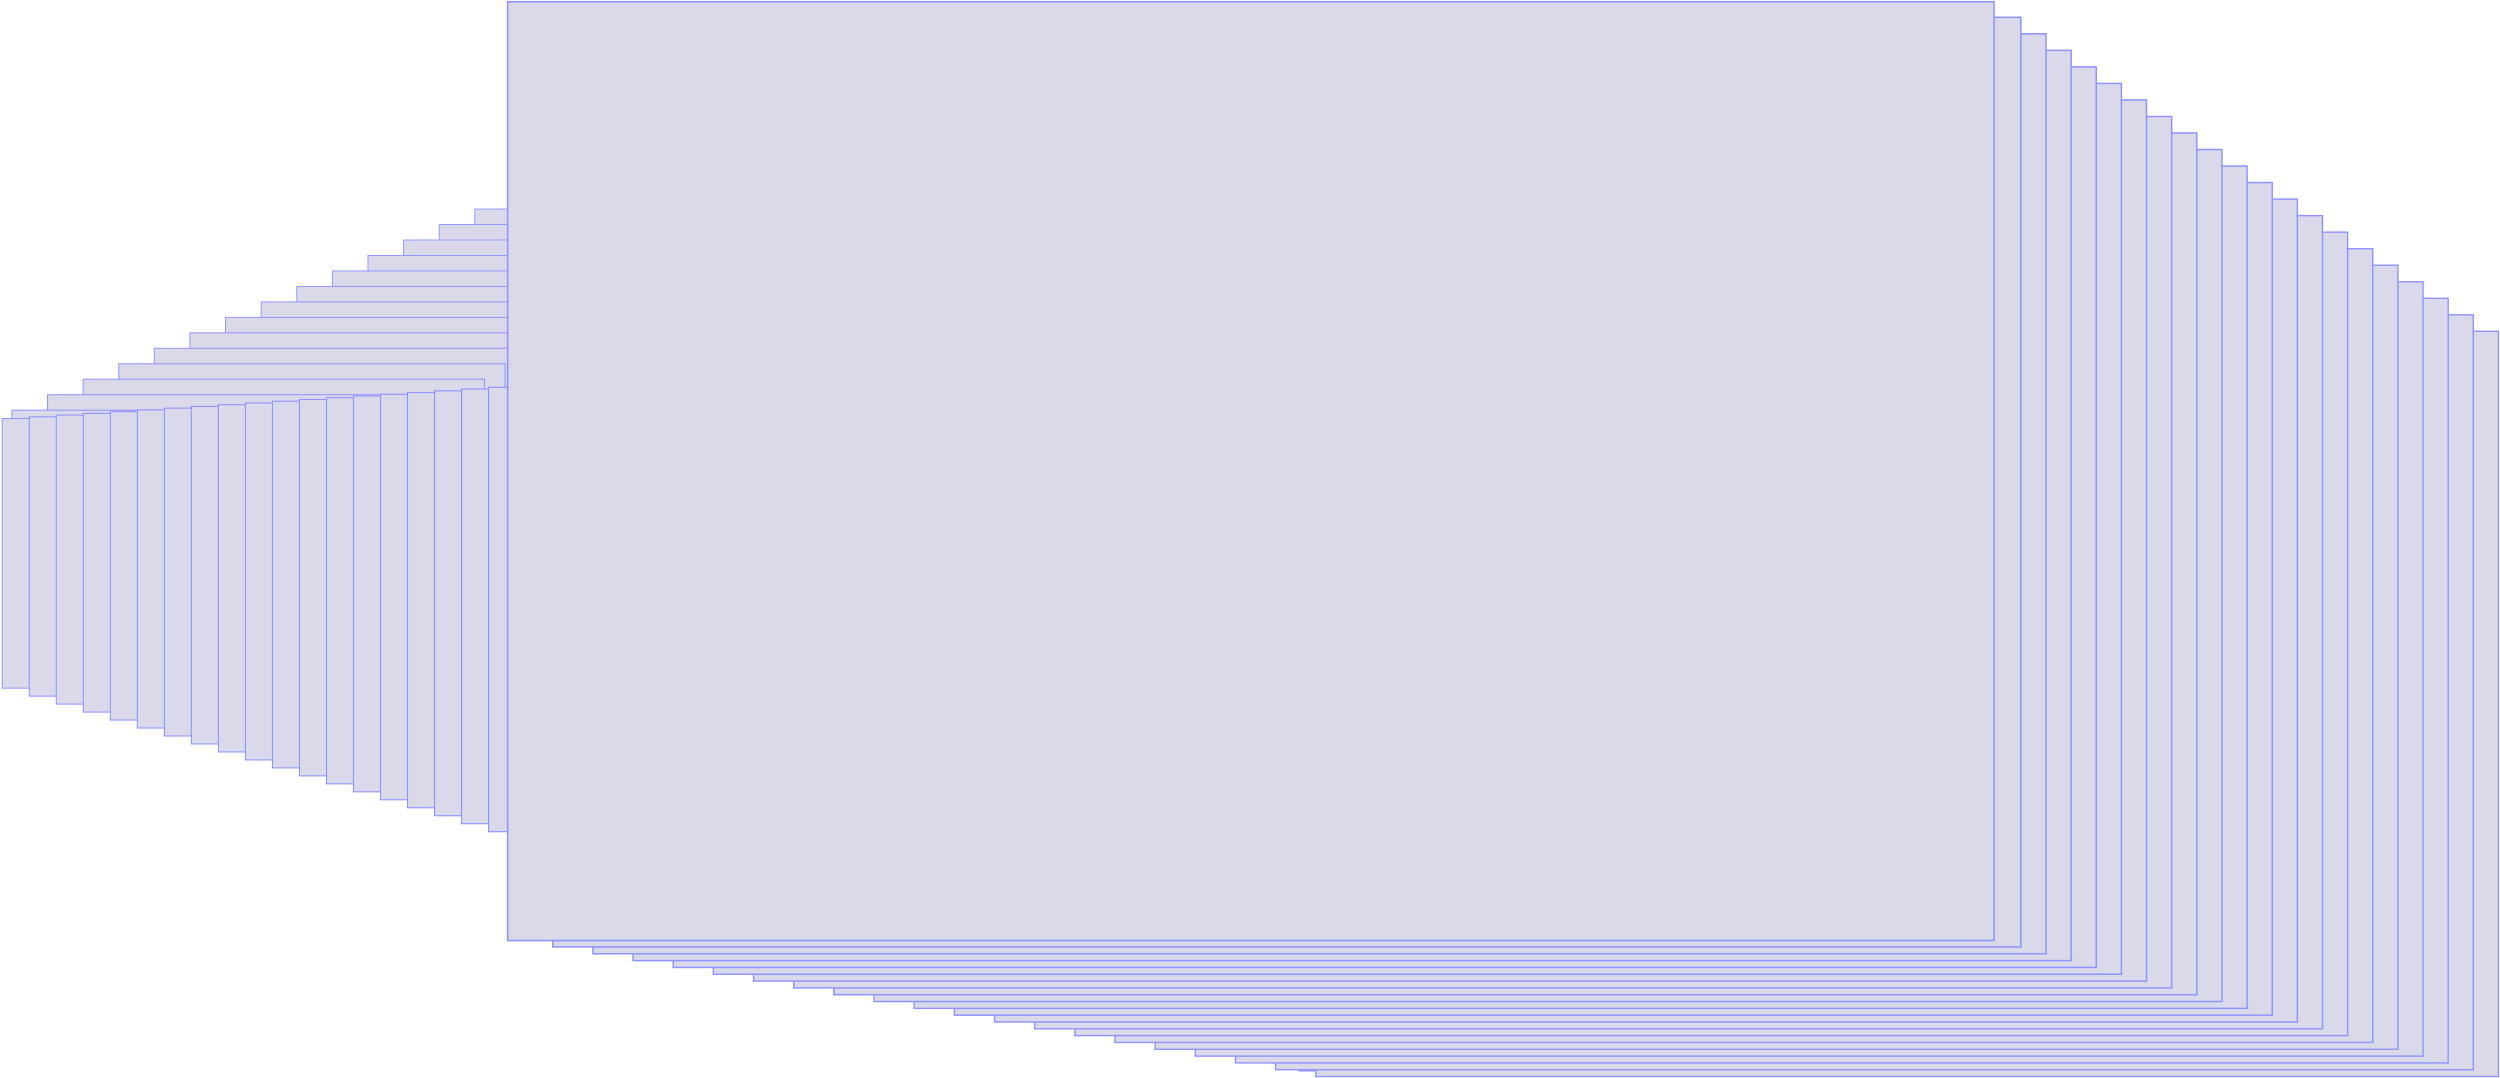 <?xml version="1.0" encoding="UTF-8"?> <svg xmlns="http://www.w3.org/2000/svg" width="1438" height="620" viewBox="0 0 1438 620" fill="none"><path d="M468.06 75.75H375.49V124.75H468.06V75.75Z" fill="#D9D9EA" stroke="#8F93FF" stroke-width="0.5" stroke-miterlimit="10"></path><path d="M456.22 84.65H355.01V139.23H456.22V84.65Z" fill="#D9D9EA" stroke="#8F93FF" stroke-width="0.5" stroke-miterlimit="10"></path><path d="M444.39 93.55H334.53V153.72H444.39V93.55Z" fill="#D9D9EA" stroke="#8F93FF" stroke-width="0.51" stroke-miterlimit="10"></path><path d="M432.55 102.45H314.05V168.2H432.55V102.45Z" fill="#D9D9EA" stroke="#8F93FF" stroke-width="0.51" stroke-miterlimit="10"></path><path d="M420.71 111.35H293.57V182.68H420.71V111.35Z" fill="#D9D9EA" stroke="#8F93FF" stroke-width="0.52" stroke-miterlimit="10"></path><path d="M408.87 120.25H273.09V197.17H408.87V120.25Z" fill="#D9D9EA" stroke="#8F93FF" stroke-width="0.52" stroke-miterlimit="10"></path><path d="M397.04 129.15H252.62V211.65H397.04V129.15Z" fill="#D9D9EA" stroke="#8F93FF" stroke-width="0.53" stroke-miterlimit="10"></path><path d="M385.21 138.05H232.14V226.13H385.21V138.05Z" fill="#D9D9EA" stroke="#8F93FF" stroke-width="0.53" stroke-miterlimit="10"></path><path d="M373.37 146.95H211.66V240.62H373.37V146.95Z" fill="#D9D9EA" stroke="#8F93FF" stroke-width="0.53" stroke-miterlimit="10"></path><path d="M361.53 155.85H191.18V255.1H361.53V155.85Z" fill="#D9D9EA" stroke="#8F93FF" stroke-width="0.54" stroke-miterlimit="10"></path><path d="M349.69 164.75H170.7V269.58H349.69V164.75Z" fill="#D9D9EA" stroke="#8F93FF" stroke-width="0.54" stroke-miterlimit="10"></path><path d="M337.86 173.65H150.22V284.06H337.86V173.65Z" fill="#D9D9EA" stroke="#8F93FF" stroke-width="0.55" stroke-miterlimit="10"></path><path d="M326.02 182.55H129.74V298.55H326.02V182.55Z" fill="#D9D9EA" stroke="#8F93FF" stroke-width="0.55" stroke-miterlimit="10"></path><path d="M314.19 191.44H109.27V313.02H314.19V191.44Z" fill="#D9D9EA" stroke="#8F93FF" stroke-width="0.56" stroke-miterlimit="10"></path><path d="M302.35 200.34H88.79V327.5H302.35V200.34Z" fill="#D9D9EA" stroke="#8F93FF" stroke-width="0.56" stroke-miterlimit="10"></path><path d="M290.51 209.24H68.31V341.99H290.51V209.24Z" fill="#D9D9EA" stroke="#8F93FF" stroke-width="0.56" stroke-miterlimit="10"></path><path d="M278.68 218.14H47.83V356.47H278.68V218.14Z" fill="#D9D9EA" stroke="#8F93FF" stroke-width="0.57" stroke-miterlimit="10"></path><path d="M266.84 227.04H27.35V370.95H266.84V227.04Z" fill="#D9D9EA" stroke="#8F93FF" stroke-width="0.57" stroke-miterlimit="10"></path><path d="M255 235.94H6.87V385.44H255V235.94Z" fill="#D9D9EA" stroke="#8F93FF" stroke-width="0.58" stroke-miterlimit="10"></path><path d="M258.06 240.75H1.29V395.83H258.06V240.75Z" fill="#D9D9EA" stroke="#8F93FF" stroke-width="0.58" stroke-miterlimit="10"></path><path d="M282.25 239.75H16.83V400.41H282.25V239.75Z" fill="#D9D9EA" stroke="#8F93FF" stroke-width="0.59" stroke-miterlimit="10"></path><path d="M306.43 238.75H32.37V405H306.43V238.75Z" fill="#D9D9EA" stroke="#8F93FF" stroke-width="0.59" stroke-miterlimit="10"></path><path d="M330.62 237.76H47.92V409.59H330.62V237.76Z" fill="#D9D9EA" stroke="#8F93FF" stroke-width="0.6" stroke-miterlimit="10"></path><path d="M354.8 236.76H63.46V414.17H354.8V236.76Z" fill="#D9D9EA" stroke="#8F93FF" stroke-width="0.6" stroke-miterlimit="10"></path><path d="M378.99 235.76H79V418.76H378.99V235.76Z" fill="#D9D9EA" stroke="#8F93FF" stroke-width="0.6" stroke-miterlimit="10"></path><path d="M403.17 234.77H94.54V423.35H403.17V234.77Z" fill="#D9D9EA" stroke="#8F93FF" stroke-width="0.61" stroke-miterlimit="10"></path><path d="M427.35 233.77H110.08V427.93H427.35V233.77Z" fill="#D9D9EA" stroke="#8F93FF" stroke-width="0.61" stroke-miterlimit="10"></path><path d="M451.53 232.77H125.62V432.52H451.53V232.77Z" fill="#D9D9EA" stroke="#8F93FF" stroke-width="0.62" stroke-miterlimit="10"></path><path d="M475.71 231.78H141.16V437.11H475.71V231.78Z" fill="#D9D9EA" stroke="#8F93FF" stroke-width="0.62" stroke-miterlimit="10"></path><path d="M499.91 230.78H156.71V441.69H499.91V230.78Z" fill="#D9D9EA" stroke="#8F93FF" stroke-width="0.63" stroke-miterlimit="10"></path><path d="M524.09 229.78H172.25V446.27H524.09V229.78Z" fill="#D9D9EA" stroke="#8F93FF" stroke-width="0.63" stroke-miterlimit="10"></path><path d="M548.27 228.78H187.79V450.86H548.27V228.78Z" fill="#D9D9EA" stroke="#8F93FF" stroke-width="0.63" stroke-miterlimit="10"></path><path d="M572.45 227.79H203.33V455.45H572.45V227.79Z" fill="#D9D9EA" stroke="#8F93FF" stroke-width="0.64" stroke-miterlimit="10"></path><path d="M596.64 226.79H218.87V460.03H596.64V226.79Z" fill="#D9D9EA" stroke="#8F93FF" stroke-width="0.64" stroke-miterlimit="10"></path><path d="M620.82 225.79H234.41V464.62H620.82V225.79Z" fill="#D9D9EA" stroke="#8F93FF" stroke-width="0.65" stroke-miterlimit="10"></path><path d="M645 224.8H249.95V469.21H645V224.8Z" fill="#D9D9EA" stroke="#8F93FF" stroke-width="0.65" stroke-miterlimit="10"></path><path d="M669.18 223.8H265.49V473.79H669.18V223.8Z" fill="#D9D9EA" stroke="#8F93FF" stroke-width="0.66" stroke-miterlimit="10"></path><path d="M693.37 222.8H281.04V478.38H693.37V222.8Z" fill="#D9D9EA" stroke="#8F93FF" stroke-width="0.66" stroke-miterlimit="10"></path><path d="M717.56 221.81H296.58V482.97H717.56V221.81Z" fill="#D9D9EA" stroke="#8F93FF" stroke-width="0.66" stroke-miterlimit="10"></path><path d="M741.74 220.81H312.12V487.55H741.74V220.81Z" fill="#D9D9EA" stroke="#8F93FF" stroke-width="0.67" stroke-miterlimit="10"></path><path d="M765.92 219.81H327.66V492.14H765.92V219.81Z" fill="#D9D9EA" stroke="#8F93FF" stroke-width="0.67" stroke-miterlimit="10"></path><path d="M790.1 218.81H343.2V496.72H790.1V218.81Z" fill="#D9D9EA" stroke="#8F93FF" stroke-width="0.68" stroke-miterlimit="10"></path><path d="M814.29 217.82H358.74V501.31H814.29V217.82Z" fill="#D9D9EA" stroke="#8F93FF" stroke-width="0.68" stroke-miterlimit="10"></path><path d="M838.47 216.82H374.28V505.9H838.47V216.82Z" fill="#D9D9EA" stroke="#8F93FF" stroke-width="0.69" stroke-miterlimit="10"></path><path d="M862.66 215.82H389.83V510.48H862.66V215.82Z" fill="#D9D9EA" stroke="#8F93FF" stroke-width="0.69" stroke-miterlimit="10"></path><path d="M886.84 214.83H405.37V515.07H886.84V214.83Z" fill="#D9D9EA" stroke="#8F93FF" stroke-width="0.69" stroke-miterlimit="10"></path><path d="M911.02 213.83H420.91V519.66H911.02V213.83Z" fill="#D9D9EA" stroke="#8F93FF" stroke-width="0.7" stroke-miterlimit="10"></path><path d="M935.21 212.83H436.45V524.24H935.21V212.83Z" fill="#D9D9EA" stroke="#8F93FF" stroke-width="0.7" stroke-miterlimit="10"></path><path d="M959.39 211.84H451.99V528.83H959.39V211.84Z" fill="#D9D9EA" stroke="#8F93FF" stroke-width="0.71" stroke-miterlimit="10"></path><path d="M983.57 210.84H467.53V533.42H983.57V210.84Z" fill="#D9D9EA" stroke="#8F93FF" stroke-width="0.71" stroke-miterlimit="10"></path><path d="M1007.75 209.84H483.07V538H1007.75V209.84Z" fill="#D9D9EA" stroke="#8F93FF" stroke-width="0.72" stroke-miterlimit="10"></path><path d="M1031.95 208.84H498.62V542.58H1031.95V208.84Z" fill="#D9D9EA" stroke="#8F93FF" stroke-width="0.72" stroke-miterlimit="10"></path><path d="M1056.13 207.85H514.16V547.17H1056.13V207.85Z" fill="#D9D9EA" stroke="#8F93FF" stroke-width="0.72" stroke-miterlimit="10"></path><path d="M1080.31 206.85H529.7V551.76H1080.31V206.85Z" fill="#D9D9EA" stroke="#8F93FF" stroke-width="0.73" stroke-miterlimit="10"></path><path d="M1104.49 205.85H545.24V556.34H1104.49V205.85Z" fill="#D9D9EA" stroke="#8F93FF" stroke-width="0.73" stroke-miterlimit="10"></path><path d="M1128.67 204.86H560.78V560.93H1128.67V204.86Z" fill="#D9D9EA" stroke="#8F93FF" stroke-width="0.74" stroke-miterlimit="10"></path><path d="M1152.86 203.86H576.32V565.52H1152.86V203.86Z" fill="#D9D9EA" stroke="#8F93FF" stroke-width="0.74" stroke-miterlimit="10"></path><path d="M1177.04 202.86H591.86V570.1H1177.04V202.86Z" fill="#D9D9EA" stroke="#8F93FF" stroke-width="0.75" stroke-miterlimit="10"></path><path d="M1201.23 201.87H607.41V574.69H1201.23V201.87Z" fill="#D9D9EA" stroke="#8F93FF" stroke-width="0.75" stroke-miterlimit="10"></path><path d="M1225.41 200.87H622.95V579.28H1225.41V200.87Z" fill="#D9D9EA" stroke="#8F93FF" stroke-width="0.75" stroke-miterlimit="10"></path><path d="M1249.6 199.87H638.49V583.86H1249.6V199.87Z" fill="#D9D9EA" stroke="#8F93FF" stroke-width="0.76" stroke-miterlimit="10"></path><path d="M1273.78 198.87H654.03V588.44H1273.78V198.87Z" fill="#D9D9EA" stroke="#8F93FF" stroke-width="0.76" stroke-miterlimit="10"></path><path d="M1297.96 197.88H669.57V593.04H1297.96V197.88Z" fill="#D9D9EA" stroke="#8F93FF" stroke-width="0.77" stroke-miterlimit="10"></path><path d="M1322.14 196.88H685.11V597.62H1322.14V196.88Z" fill="#D9D9EA" stroke="#8F93FF" stroke-width="0.77" stroke-miterlimit="10"></path><path d="M1346.32 195.88H700.65V602.2H1346.32V195.88Z" fill="#D9D9EA" stroke="#8F93FF" stroke-width="0.78" stroke-miterlimit="10"></path><path d="M1370.52 194.89H716.2V606.8H1370.52V194.89Z" fill="#D9D9EA" stroke="#8F93FF" stroke-width="0.78" stroke-miterlimit="10"></path><path d="M1394.7 193.89H731.74V611.38H1394.7V193.89Z" fill="#D9D9EA" stroke="#8F93FF" stroke-width="0.79" stroke-miterlimit="10"></path><path d="M1418.88 192.89H747.28V615.96H1418.88V192.89Z" fill="#D9D9EA" stroke="#8F93FF" stroke-width="0.79" stroke-miterlimit="10"></path><path d="M1437.09 190.58H756.85V619.24H1437.09V190.58Z" fill="#D9D9EA" stroke="#8F93FF" stroke-width="0.79" stroke-miterlimit="10"></path><path d="M1422.64 181.07H733.75V615.31H1422.64V181.07Z" fill="#D9D9EA" stroke="#8F93FF" stroke-width="0.8" stroke-miterlimit="10"></path><path d="M1408.18 171.57H710.65V611.39H1408.18V171.57Z" fill="#D9D9EA" stroke="#8F93FF" stroke-width="0.8" stroke-miterlimit="10"></path><path d="M1393.72 162.06H687.55V607.46H1393.72V162.06Z" fill="#D9D9EA" stroke="#8F93FF" stroke-width="0.81" stroke-miterlimit="10"></path><path d="M1379.26 152.55H664.45V603.54H1379.26V152.55Z" fill="#D9D9EA" stroke="#8F93FF" stroke-width="0.81" stroke-miterlimit="10"></path><path d="M1364.8 143.05H641.35V599.62H1364.8V143.05Z" fill="#D9D9EA" stroke="#8F93FF" stroke-width="0.82" stroke-miterlimit="10"></path><path d="M1350.35 133.54H618.25V595.69H1350.35V133.54Z" fill="#D9D9EA" stroke="#8F93FF" stroke-width="0.82" stroke-miterlimit="10"></path><path d="M1335.89 124.03H595.15V591.77H1335.89V124.03Z" fill="#D9D9EA" stroke="#8F93FF" stroke-width="0.82" stroke-miterlimit="10"></path><path d="M1321.43 114.52H572.05V587.84H1321.43V114.52Z" fill="#D9D9EA" stroke="#8F93FF" stroke-width="0.83" stroke-miterlimit="10"></path><path d="M1306.97 105.02H548.95V583.92H1306.97V105.02Z" fill="#D9D9EA" stroke="#8F93FF" stroke-width="0.83" stroke-miterlimit="10"></path><path d="M1292.52 95.51H525.85V580H1292.52V95.51Z" fill="#D9D9EA" stroke="#8F93FF" stroke-width="0.84" stroke-miterlimit="10"></path><path d="M1278.06 86H502.75V576.07H1278.06V86Z" fill="#D9D9EA" stroke="#8F93FF" stroke-width="0.84" stroke-miterlimit="10"></path><path d="M1263.6 76.5H479.65V572.15H1263.6V76.5Z" fill="#D9D9EA" stroke="#8F93FF" stroke-width="0.85" stroke-miterlimit="10"></path><path d="M1249.14 66.99H456.55V568.23H1249.14V66.99Z" fill="#D9D9EA" stroke="#8F93FF" stroke-width="0.85" stroke-miterlimit="10"></path><path d="M1234.68 57.48H433.45V564.3H1234.68V57.48Z" fill="#D9D9EA" stroke="#8F93FF" stroke-width="0.85" stroke-miterlimit="10"></path><path d="M1220.23 47.98H410.35V560.38H1220.23V47.98Z" fill="#D9D9EA" stroke="#8F93FF" stroke-width="0.86" stroke-miterlimit="10"></path><path d="M1205.77 38.47H387.25V556.46H1205.77V38.47Z" fill="#D9D9EA" stroke="#8F93FF" stroke-width="0.86" stroke-miterlimit="10"></path><path d="M1191.31 28.96H364.15V552.53H1191.31V28.96Z" fill="#D9D9EA" stroke="#8F93FF" stroke-width="0.87" stroke-miterlimit="10"></path><path d="M1176.85 19.45H341.05V548.6H1176.85V19.45Z" fill="#D9D9EA" stroke="#8F93FF" stroke-width="0.87" stroke-miterlimit="10"></path><path d="M1162.4 9.95H317.95V544.69H1162.4V9.95Z" fill="#D9D9EA" stroke="#8F93FF" stroke-width="0.88" stroke-miterlimit="10"></path><path d="M1147 1H292V541H1147V1Z" fill="#D9D9EA" stroke="#8F93FF" stroke-width="0.88" stroke-miterlimit="10"></path></svg> 